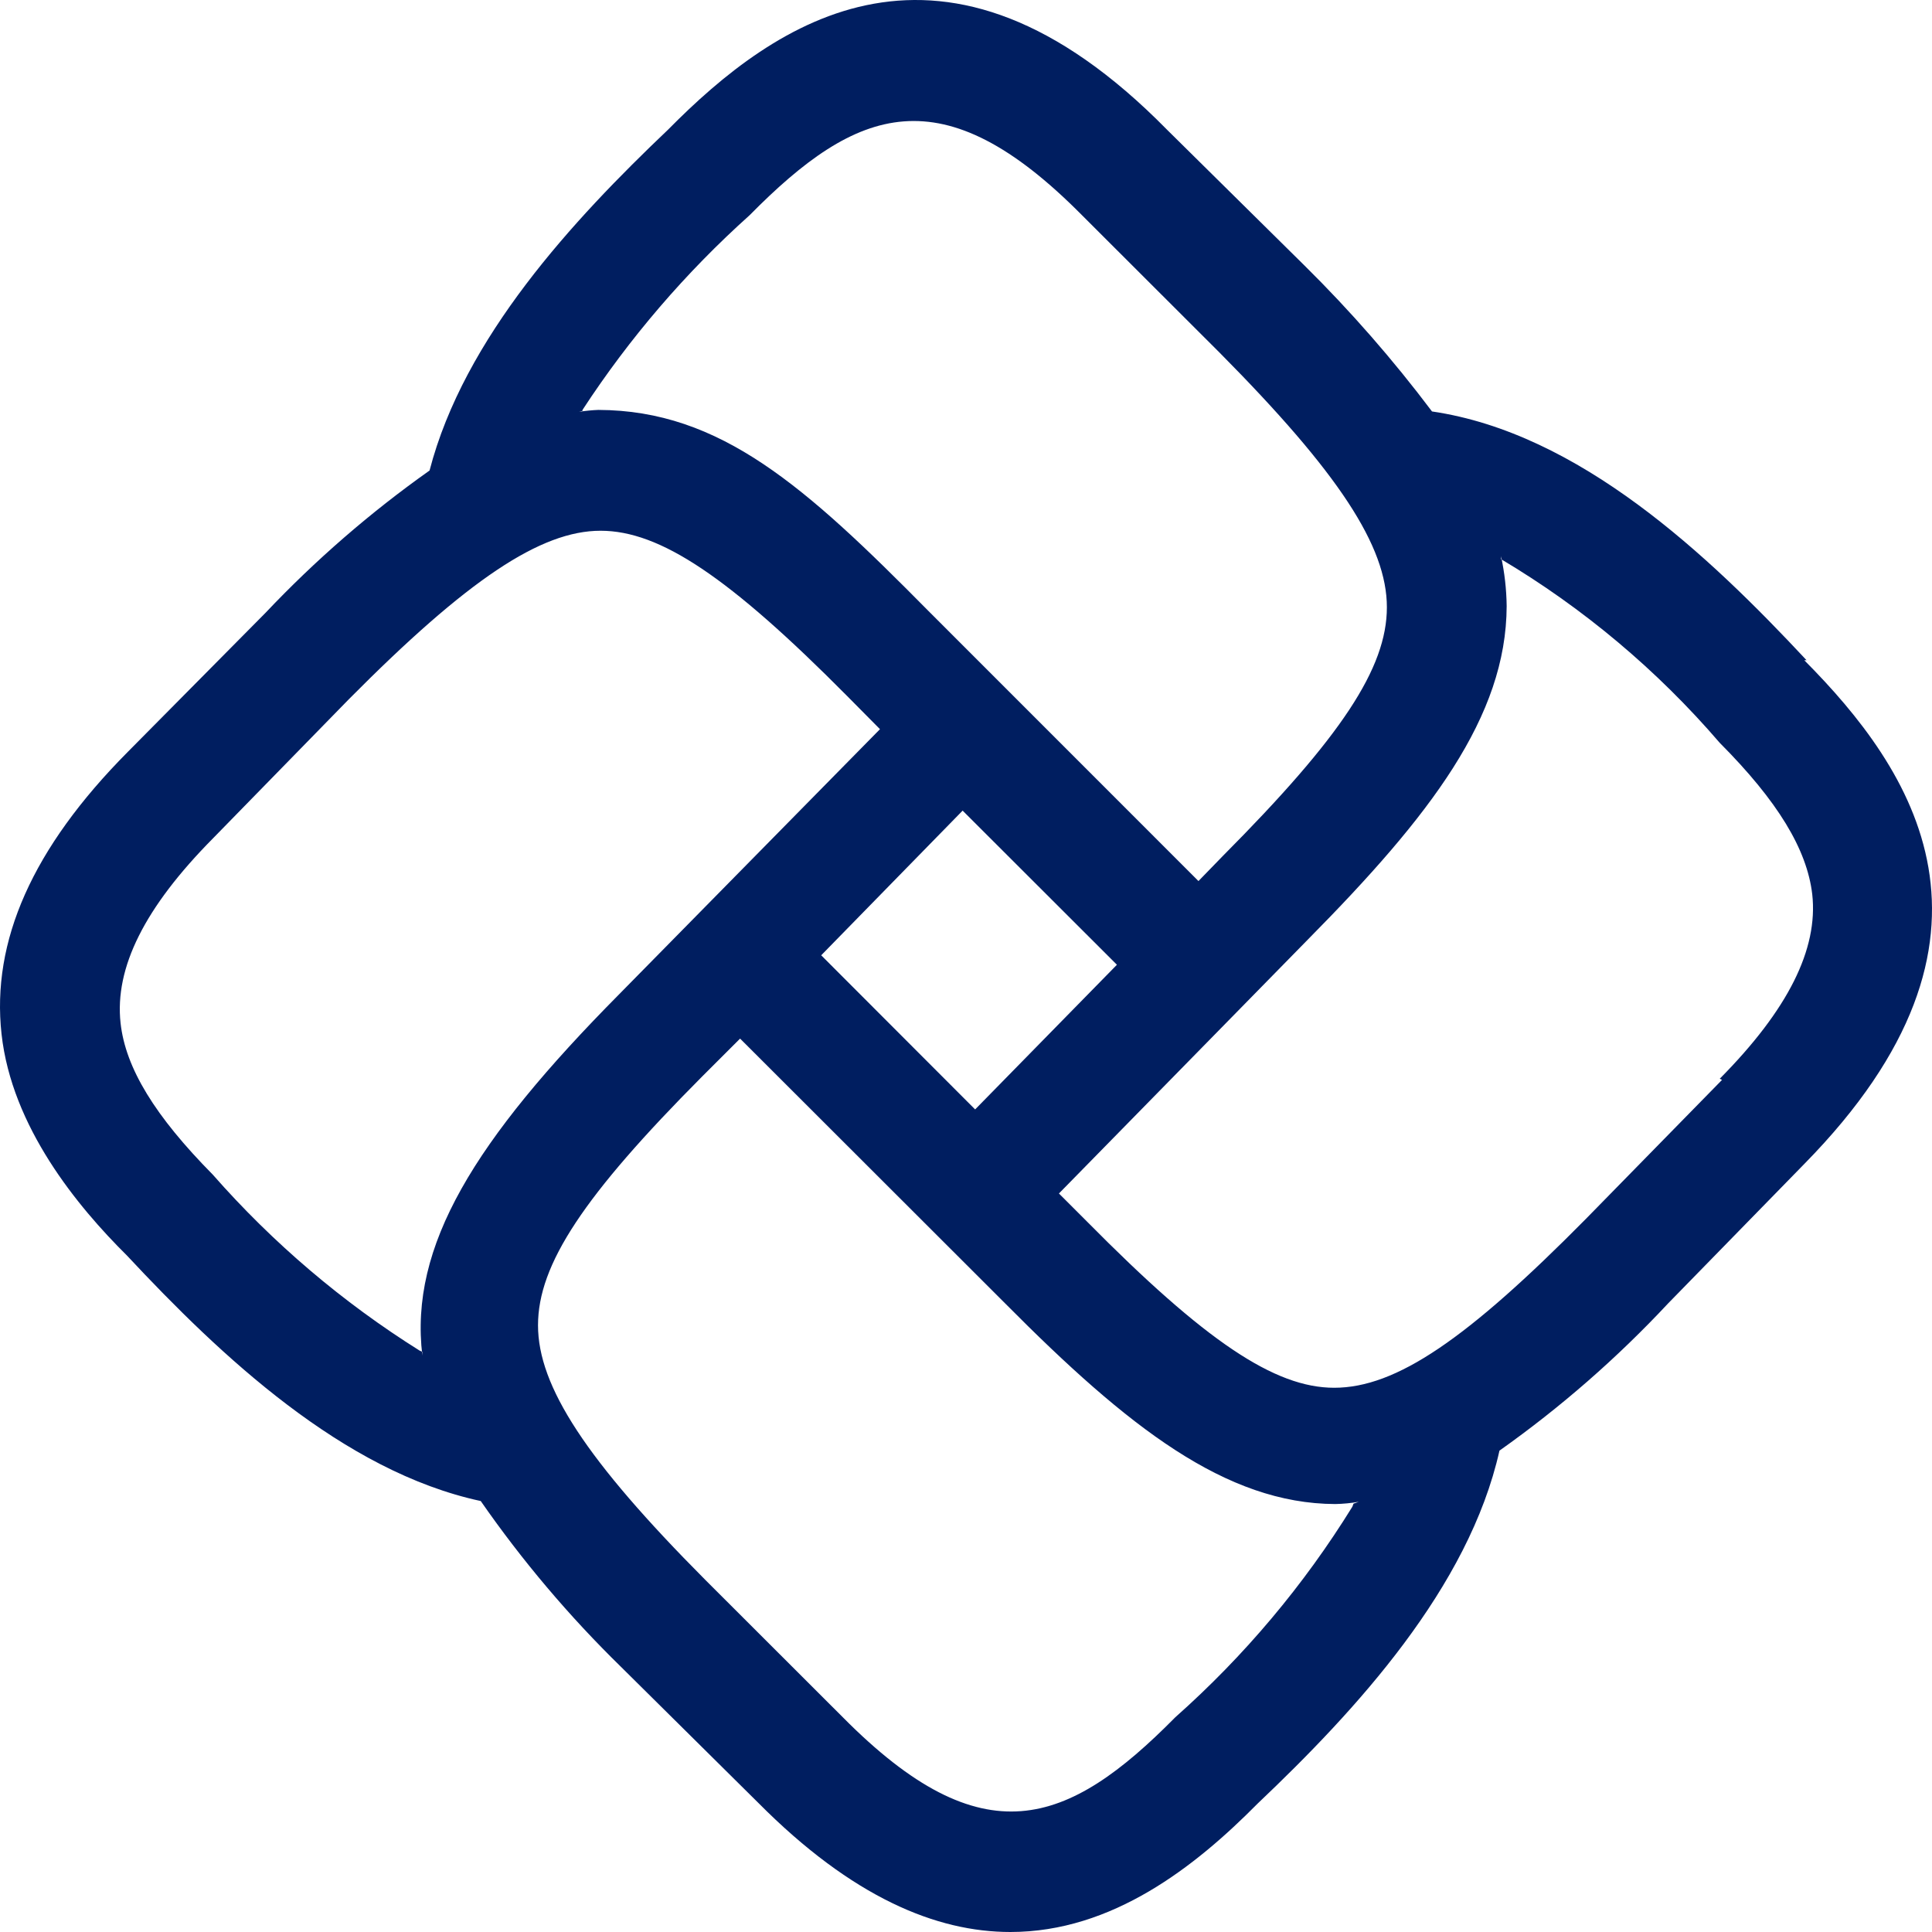 <svg width="59" height="59" viewBox="0 0 59 59" fill="none" xmlns="http://www.w3.org/2000/svg">
<path fill-rule="evenodd" clip-rule="evenodd" d="M52.588 32.978L48.431 37.222C44.807 40.889 42.642 42.38 40.743 42.38C38.926 42.38 36.807 40.958 33.206 37.315L32.338 36.447L39.945 28.687C43.684 24.905 46 21.887 46.011 18.509C46.005 17.996 45.947 17.485 45.838 16.983C45.841 17.014 45.841 17.045 45.838 17.075C48.354 18.571 50.61 20.466 52.518 22.685C54.29 24.466 55.181 25.934 55.343 27.311C55.529 28.988 54.602 30.838 52.518 32.943L52.588 32.978ZM41.299 46.012C39.82 48.407 37.998 50.573 35.892 52.442C32.604 55.773 30.011 56.756 25.738 52.442L21.536 48.244C17.9 44.59 16.43 42.334 16.43 40.472C16.43 38.61 17.831 36.505 21.443 32.874L22.601 31.717L30.705 39.813C34.445 43.583 37.432 45.919 40.778 45.931C41.019 45.926 41.259 45.903 41.496 45.862L41.334 45.919L41.299 46.012ZM12.817 41.247C10.46 39.77 8.331 37.958 6.496 35.869C4.736 34.088 3.833 32.619 3.682 31.243C3.497 29.554 4.412 27.715 6.507 25.599L10.652 21.355C14.276 17.7 16.511 16.208 18.34 16.208C20.158 16.208 22.265 17.619 25.877 21.262L26.873 22.268L18.907 30.364C14.485 34.828 12.493 38.055 12.898 41.397V41.282L12.817 41.247ZM25.078 29.173L29.397 24.755L34.109 29.462L29.779 33.88L25.078 29.173ZM17.796 12.507C19.228 10.316 20.941 8.322 22.89 6.574C26.178 3.243 28.772 2.26 33.044 6.574L37.247 10.772C40.882 14.438 42.353 16.682 42.353 18.544C42.353 20.406 40.952 22.511 37.34 26.143L36.599 26.906L28.343 18.648C24.604 14.866 22.01 12.53 18.271 12.518C18.073 12.526 17.876 12.546 17.68 12.576C17.68 12.576 17.738 12.576 17.773 12.576L17.796 12.507ZM55.17 20.163C52.159 16.936 48.223 13.224 43.731 12.565C42.544 10.988 41.244 9.499 39.84 8.112L35.638 3.96C28.818 -2.979 23.677 0.641 20.401 3.96C17.495 6.724 14.172 10.31 13.118 14.369C11.308 15.65 9.629 17.107 8.105 18.718L3.902 22.962C0.985 25.9 -0.266 28.745 0.047 31.578C0.359 34.412 2.362 36.841 3.879 38.344C6.739 41.409 10.479 44.936 14.681 45.839C15.945 47.659 17.38 49.355 18.965 50.904L23.157 55.056C26.028 57.947 28.598 59 30.856 59C33.97 59 36.506 56.999 38.405 55.079C41.415 52.223 44.854 48.487 45.791 44.3C47.657 42.979 49.384 41.472 50.944 39.801L55.1 35.545C61.92 28.606 58.388 23.471 55.1 20.163H55.17Z" fill="#001E60"/>
</svg>
